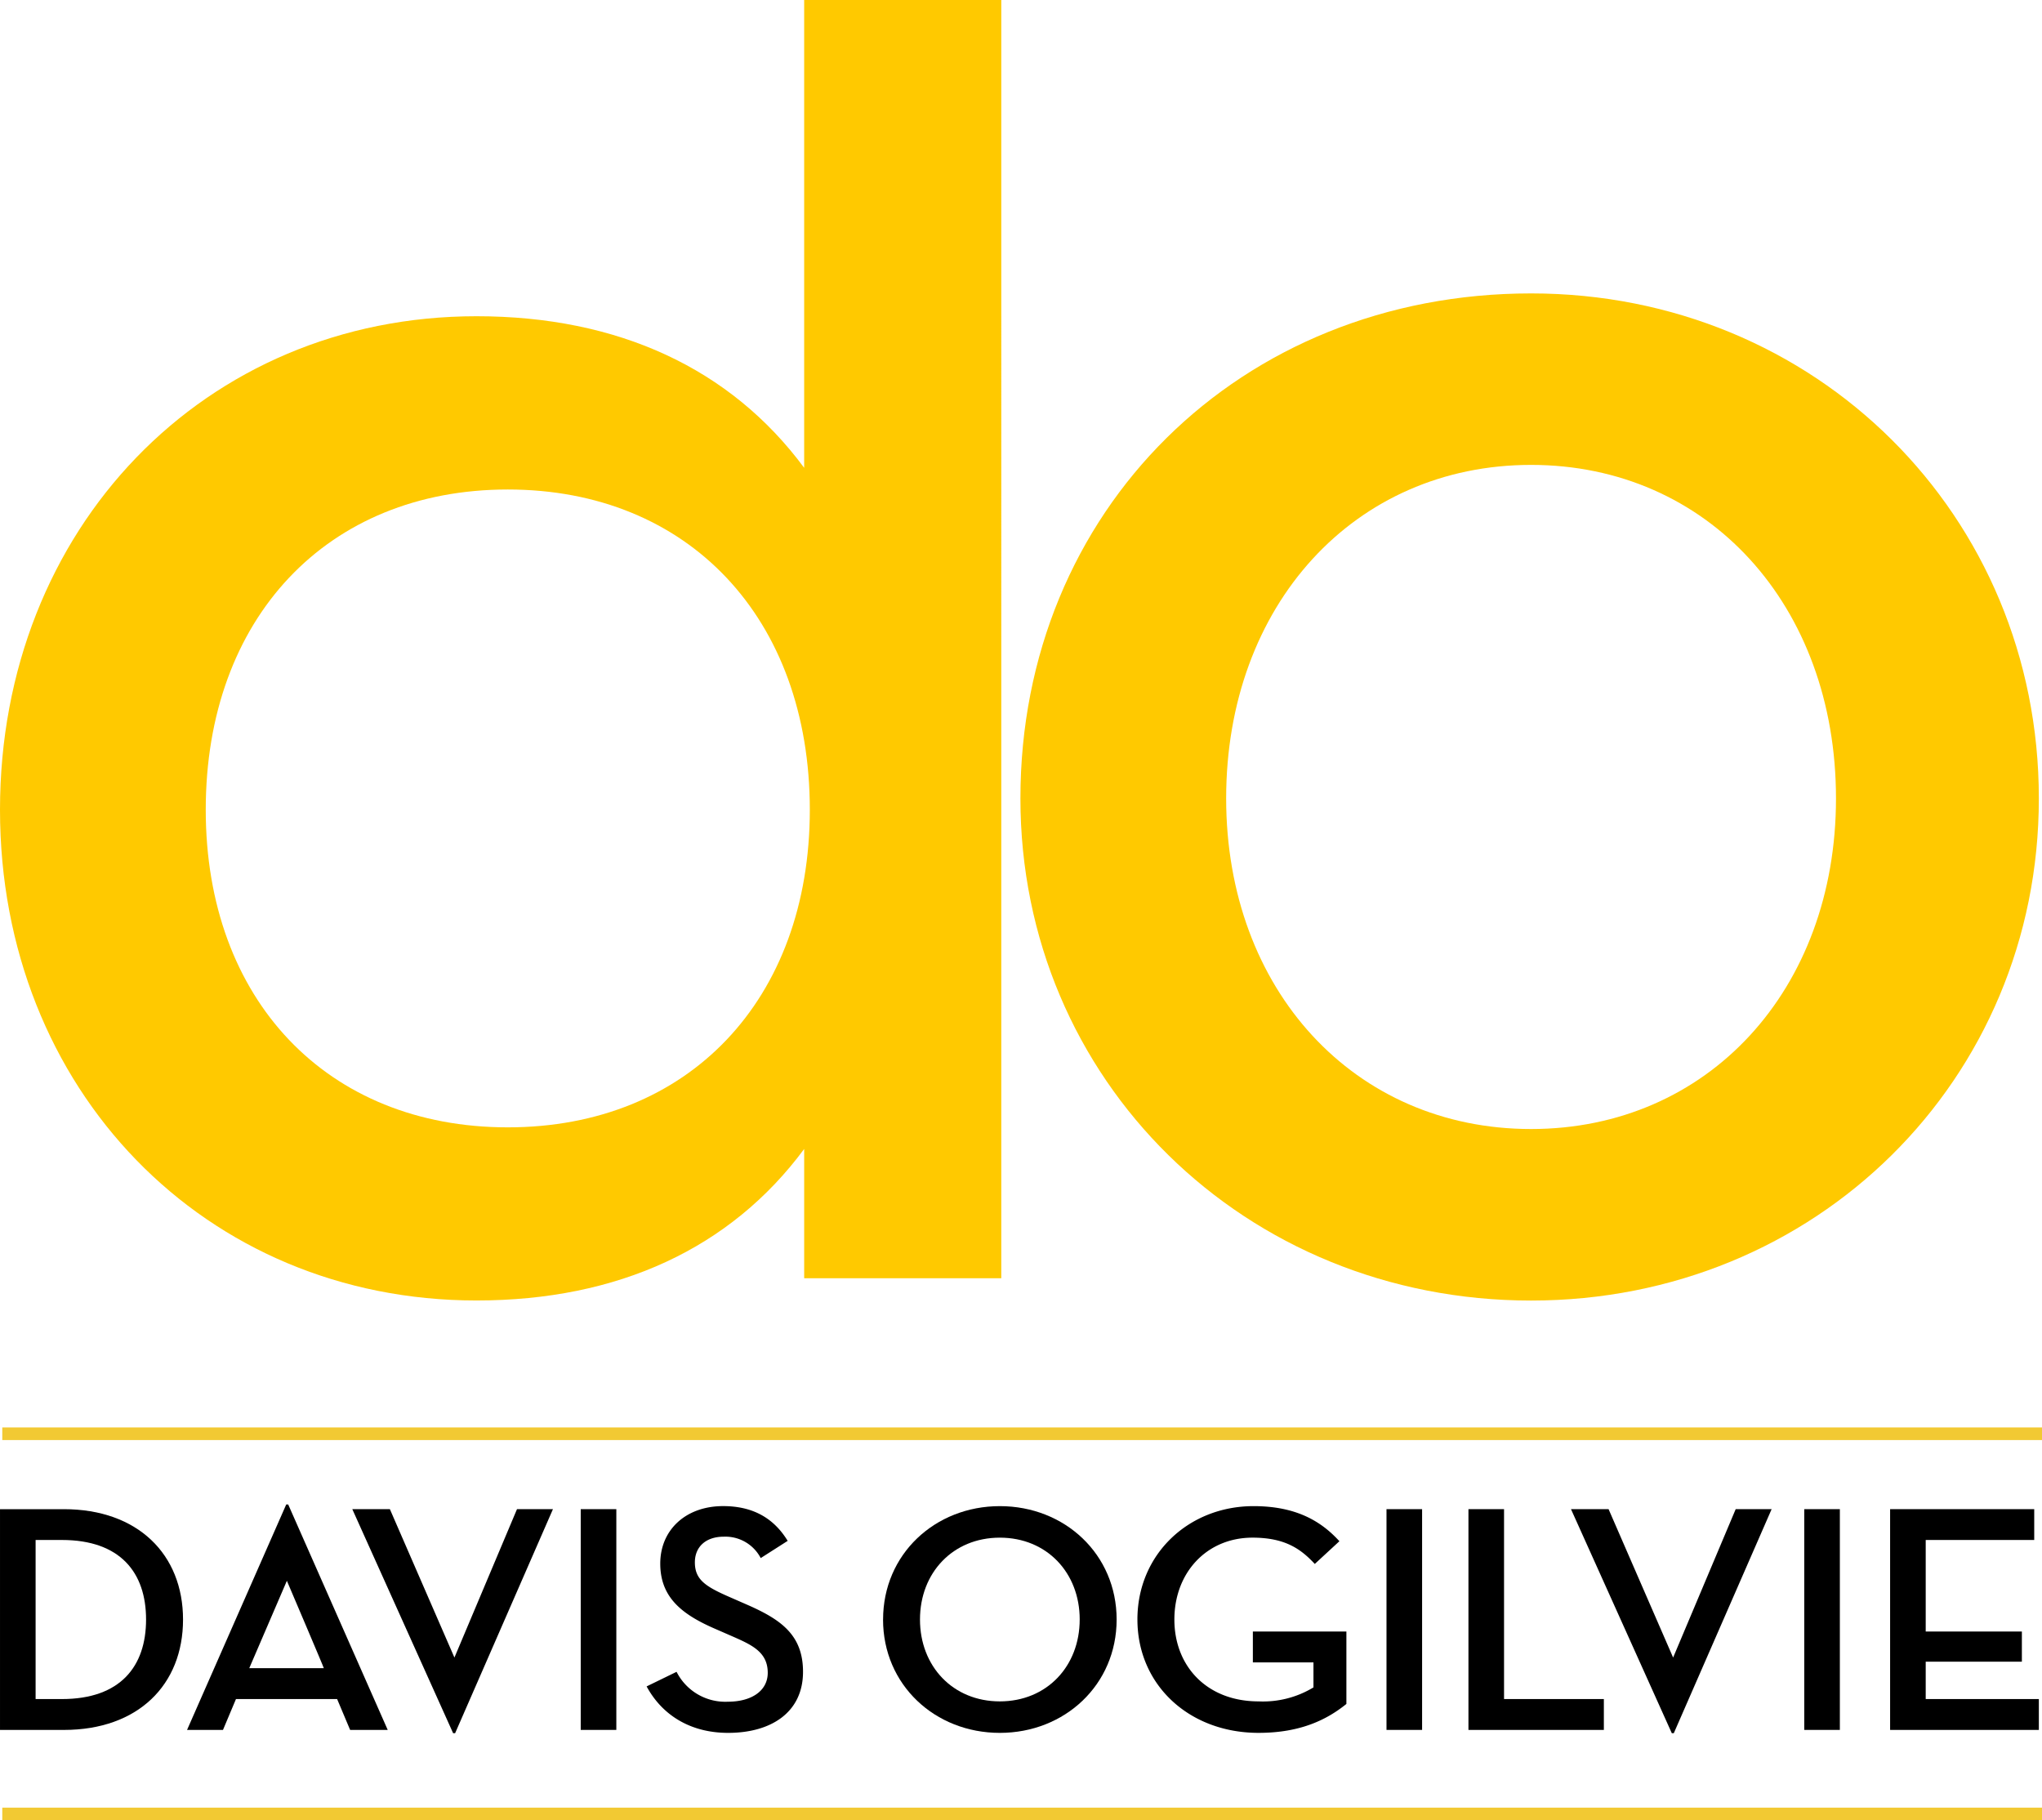 <?xml version="1.0" encoding="UTF-8"?> <svg xmlns="http://www.w3.org/2000/svg" width="323.501" height="288.346" viewBox="0 0 323.501 288.346"><g id="Group_1" data-name="Group 1" transform="translate(-308.999 -417.654)"><g id="Group_105" data-name="Group 105" transform="translate(281 266)"><path id="Path_3" data-name="Path 3" d="M28,390.721H38.12c11.7,0,18.876,7.147,18.876,17.485S49.878,425.69,38.12,425.69H28ZM37.807,420.8c9.277,0,13.333-5.192,13.333-12.6s-4.056-12.6-13.333-12.6H33.64v25.2Z"></path><path id="Path_4" data-name="Path 4" d="M63.325,425.689H57.632l15.712-35.712h.313l15.765,35.71H83.467l-2.06-4.887H65.382Zm10.12-23.619-5.958,13.841H79.3c.053,0-5.852-13.841-5.852-13.841"></path><path id="Path_5" data-name="Path 5" d="M83.811,390.717h5.954l10.226,23.508,9.913-23.508H115.6l-15.5,35.494h-.313Z"></path><path id="Rectangle_88" data-name="Rectangle 88" d="M120,390.718h5.64v34.969H120Z"></path><path id="Path_6" data-name="Path 6" d="M135.183,416.485a8.644,8.644,0,0,0,8.116,4.735c3.8,0,6.329-1.749,6.329-4.58,0-3.3-2.533-4.429-5.7-5.816l-2.476-1.081c-5.274-2.266-8.853-4.942-8.853-10.4,0-5.351,4.056-9.108,9.961-9.108,4.586,0,7.962,1.8,10.226,5.506l-4.272,2.727a6.311,6.311,0,0,0-5.845-3.39c-2.9,0-4.586,1.646-4.586,4.067,0,2.779,1.739,3.86,5.636,5.553l2.48,1.086c5.429,2.365,9.017,4.782,9.017,10.7,0,6.432-5.062,9.672-11.863,9.672-6.06,0-10.491-2.878-12.914-7.359Z"></path><path id="Path_7" data-name="Path 7" d="M167.9,408.2c0-10.344,8.222-17.961,18.5-17.961S204.9,397.856,204.9,408.2s-8.221,17.957-18.505,17.957-18.5-7.613-18.5-17.957m31.155,0c0-7.41-5.217-12.968-12.653-12.968s-12.651,5.558-12.651,12.968,5.217,12.968,12.649,12.968,12.653-5.558,12.653-12.968"></path><path id="Path_8" data-name="Path 8" d="M208.192,408.2c0-10.344,8.116-17.961,18.4-17.961,6.647,0,10.65,2.318,13.6,5.558l-3.9,3.6c-2.158-2.314-4.638-4.166-9.86-4.166-7.273,0-12.384,5.558-12.384,12.968s5.164,12.969,13.334,12.969a15.428,15.428,0,0,0,8.7-2.214v-3.96h-9.6V410.1H241.3v11.474c-3.006,2.421-7.167,4.58-13.916,4.58-11.02,0-19.19-7.613-19.19-17.957"></path><path id="Rectangle_89" data-name="Rectangle 89" d="M247.653,390.718h5.64v34.969h-5.64Z"></path><path id="Path_9" data-name="Path 9" d="M260.635,390.717h5.64V420.8h15.813v4.887H260.635Z"></path><path id="Path_10" data-name="Path 10" d="M276.881,390.717h5.954l10.226,23.508,9.913-23.508h5.693l-15.5,35.494h-.313Z"></path><path id="Rectangle_90" data-name="Rectangle 90" d="M313.836,390.718h5.64v34.969h-5.64Z"></path><path id="Path_11" data-name="Path 11" d="M327.437,390.717h22.831V395.6H333.077v14.5h15.235v4.784H333.077V420.8H351v4.887H327.437Z"></path></g><g id="Group_106" data-name="Group 106" transform="translate(281 266)"><path id="Path_38" data-name="Path 38" d="M147.024,85.4c0,30.353-20.317,52.369-48.306,52.369S50.412,115.75,50.412,85.4c0-30.618,20.317-52.835,48.306-52.835S147.024,54.779,147.024,85.4M98.718,5.4c-46.122,0-80.9,34.4-80.9,80,0,44.6,35.536,79.541,80.9,79.541,45.106,0,80.443-34.938,80.443-79.541,0-44.86-35.337-80-80.443-80" transform="translate(171.839 192.733)" fill="#ffc900"></path><path id="Path_39" data-name="Path 39" d="M128.294,128.274c0,30.09-19.216,50.308-47.85,50.308s-47.85-20.218-47.85-50.308c0-30.35,19.225-50.734,47.85-50.734s47.85,20.385,47.85,50.734M127.4,74.107C115.753,58.37,97.932,50.094,75.479,50.094,32.442,50.094,0,83.71,0,128.274c0,44.323,32.441,77.734,75.478,77.734,22.453,0,40.274-8.267,51.923-24v20.477h31.226V0H127.4Z" transform="translate(27.999 151.654)" fill="#ffc900"></path></g><path id="Line_101" data-name="Line 101" d="M0,0H323.139" transform="translate(309.361 644.773)" fill="none" stroke="#f2c933" stroke-width="2"></path><path id="Line_102" data-name="Line 102" d="M0,0H323.139" transform="translate(309.361 705)" fill="none" stroke="#f2c933" stroke-width="2"></path></g></svg> 